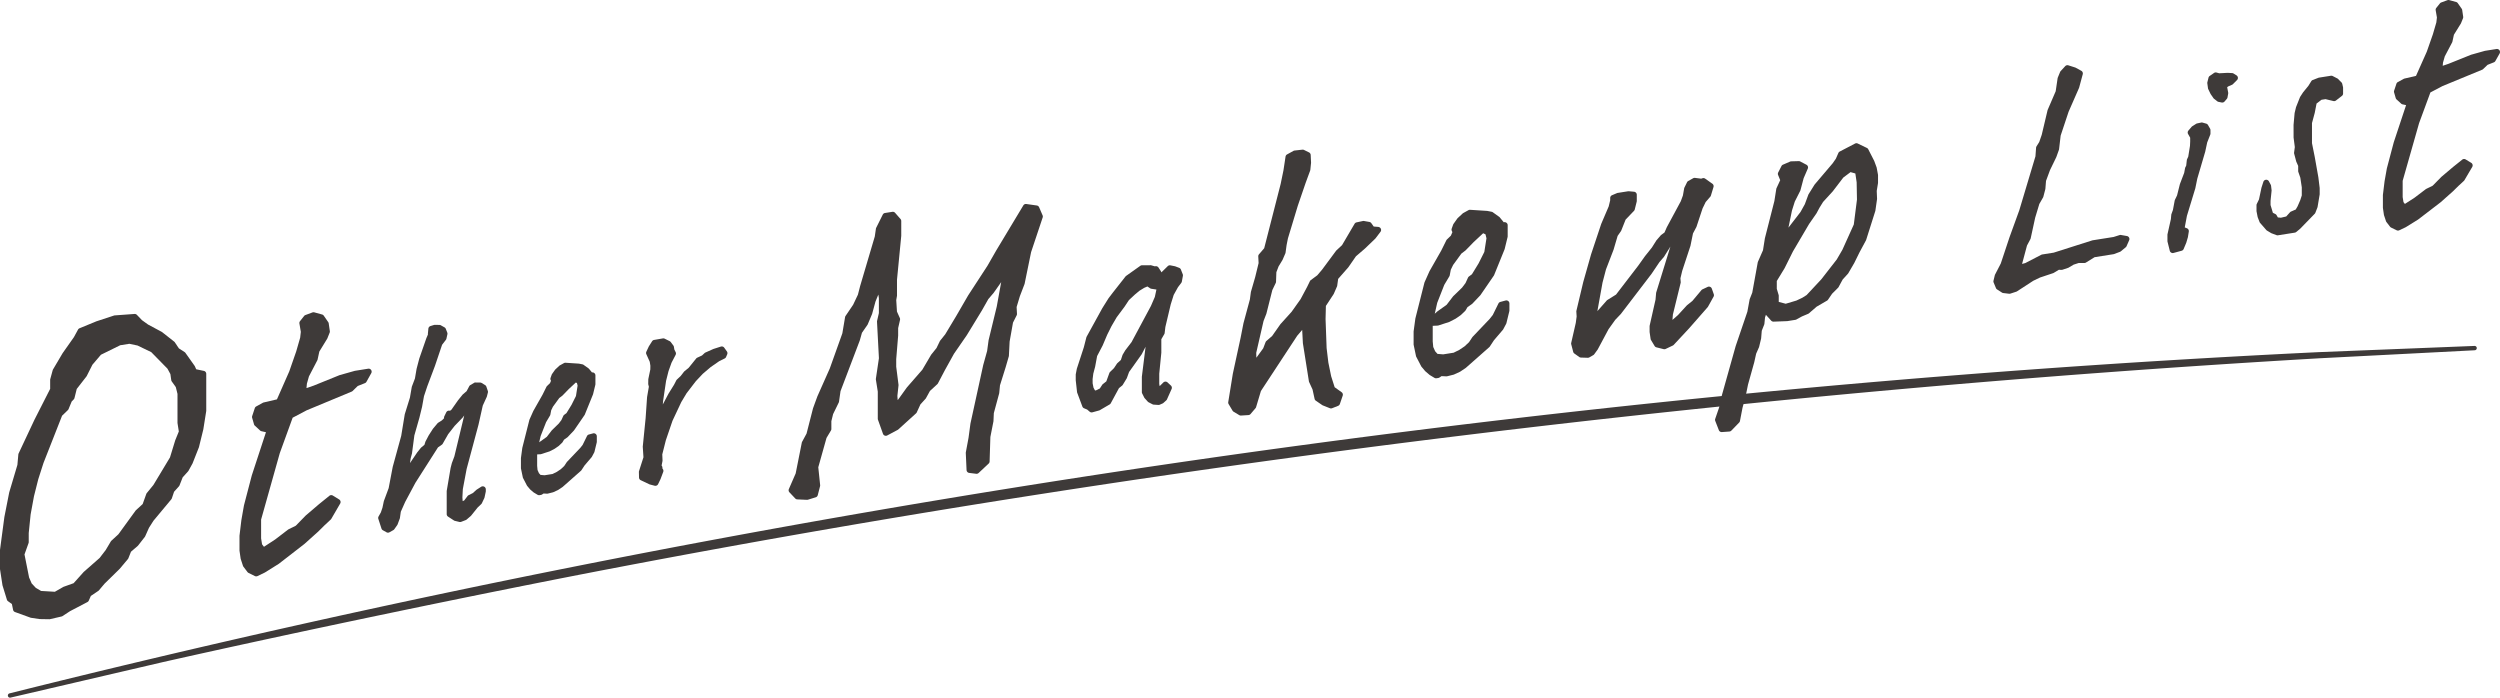 <svg xmlns="http://www.w3.org/2000/svg" xmlns:xlink="http://www.w3.org/1999/xlink" width="575.769" height="160.674" viewBox="0 0 575.769 160.674">
  <defs>
    <clipPath id="clip-path">
      <rect id="長方形_9842" data-name="長方形 9842" width="575.769" height="160.674" fill="#3e3a39"/>
    </clipPath>
  </defs>
  <g id="title" clip-path="url(#clip-path)">
    <path id="パス_11459" data-name="パス 11459" d="M239.319,47.74a.7.7,0,0,0-.544-.416l-2.4-.339a.687.687,0,0,0-.7.332l-6.228,10.356L227.425,61.2l-4.463,6.853L220.214,72.8,217.689,77l-1.155,1.443a.737.737,0,0,0-.084.132l-.766,1.585-1.194,1.485a.829.829,0,0,0-.058.084l-2.01,3.417-3.553,4.074-2.014,2.8-.116.118-.066-.958.26-2.41a.676.676,0,0,0,0-.162l-.528-4.148,0-1.742.447-5.437V75.563l.427-1.884a.694.694,0,0,0-.043-.44l-.66-1.48-.165-2.644.163-.937a.7.7,0,0,0,.011-.12l0-3.621.981-10.121V50.9a.7.7,0,0,0-.174-.461l-1.244-1.423a.7.7,0,0,0-.636-.23l-1.688.267a.7.7,0,0,0-.518.379l-1.511,3.029a.722.722,0,0,0-.066.213l-.259,1.792-3.37,11.4-.516,2-1.1,2.323-1.747,2.578a.7.7,0,0,0-.112.279L194,76.765l-2.893,8.094-2.861,6.433-1,2.741-1.49,5.825-1.026,1.892a.7.7,0,0,0-.07.2l-1.408,7.079-1.569,3.6a.7.7,0,0,0,.133.76l1.333,1.409a.7.7,0,0,0,.478.217l2.222.1h.03a.694.694,0,0,0,.208-.031l1.778-.552a.7.7,0,0,0,.47-.493l.533-2.065a.684.684,0,0,0,.018-.247l-.43-4.115,1.894-6.75,1.019-1.709a.694.694,0,0,0,.1-.358v-1.8l.4-1.626,1.3-2.664a.7.7,0,0,0,.064-.208l.345-2.409,4.434-11.667.5-1.771,1.267-1.825a.772.772,0,0,0,.069-.126l1.008-2.4.773-2.838.657-1.617.128.8V72.1L202,73.892a.738.738,0,0,0-.018.2l.441,8.407-.7,4.722a.724.724,0,0,0,0,.213l.436,2.754v6.244a.7.7,0,0,0,.041.235l1.155,3.236a.7.7,0,0,0,.988.382l2.4-1.279a.638.638,0,0,0,.141-.1l4.089-3.707a.69.69,0,0,0,.166-.227l.843-1.841,1.171-1.286a.737.737,0,0,0,.1-.133l.922-1.675,1.692-1.554a.682.682,0,0,0,.147-.19l1.593-3.028,2.1-3.789,2.955-4.278,3.477-5.7,1.478-2.611,1.241-1.457,1.724-2.455-1.022,5.627-1.879,7.743-.337,2.485-.9,3.238L223.5,97.549l-.438,3.274-.622,3.337a.723.723,0,0,0-.012.161l.178,3.932a.7.7,0,0,0,.614.663l1.6.2a.7.7,0,0,0,.564-.184l2.31-2.167a.7.7,0,0,0,.221-.488l.176-5.639.7-3.567a.883.883,0,0,0,.012-.1l.085-1.827,1.225-4.533a.729.729,0,0,0,.021-.115l.17-1.756,1.316-4.2.711-2.453a.768.768,0,0,0,.027-.158l.167-3.27L233.3,74.3l.843-1.669a.718.718,0,0,0,.074-.353l-.083-1.574.748-2.48,1.066-2.779a.684.684,0,0,0,.033-.109l1.489-7.267,2.666-7.981a.7.7,0,0,0-.021-.5Z" fill="#3e3a39"/>
    <path id="パス_11460" data-name="パス 11460" d="M271.972,62.086a.7.7,0,0,0-.4-.4l-.888-.339a.766.766,0,0,0-.113-.033l-1.006-.2a.7.7,0,0,0-.627.186l-1.457,1.427-.075-.176a.665.665,0,0,0-.059-.112l-.534-.815a.7.7,0,0,0-.7-.308l-.143.023-.8-.228a.43.43,0,0,0-.2-.026l-1.955.009a.7.7,0,0,0-.4.13l-3.259,2.316a.7.7,0,0,0-.144.138l-2.967,3.775-.926,1.214-1.443,2.3-3.613,6.572a.638.638,0,0,0-.065.163l-.58,2.268L248,84.925l-.237,1.237a.737.737,0,0,0-.013.132l0,1.276.3,2.712a.744.744,0,0,0,.04.169l1.185,3.172a.7.7,0,0,0,.385.4l.729.306.568.486a.7.7,0,0,0,.641.143l1.54-.425a.667.667,0,0,0,.167-.071l2.252-1.315a.71.71,0,0,0,.262-.271l1.888-3.486.721-.583a.714.714,0,0,0,.158-.18l.889-1.461a.707.707,0,0,0,.06-.124l.5-1.374,2.9-4.067.9-1.738-.857,6.9V90.3a.7.7,0,0,0,.074.314l.474.945a.686.686,0,0,0,.106.155l.711.788a.692.692,0,0,0,.2.153l.89.459a.689.689,0,0,0,.274.076l1.065.071a.68.68,0,0,0,.327-.056l.652-.285a.683.683,0,0,0,.187-.119l.651-.583a.694.694,0,0,0,.173-.236l1.066-2.389a.7.7,0,0,0-.162-.8l-.77-.716a.7.7,0,0,0-.969.013l-.851.84-.091-.488,0-2.385.478-4.824V78.126l.675-1.159a.7.7,0,0,0,.09-.268l.165-1.39,1.23-5.188.69-2.2.978-1.764.771-1.022a.7.7,0,0,0,.13-.3l.236-1.3a.7.7,0,0,0-.036-.378Zm-5.639,4.6-.363,1.694-.895,2.072L260.6,78.8l-1.433,1.868-.592.993a.7.7,0,0,0-.064.14l-.358,1.092-.814.747a.677.677,0,0,0-.109.129l-.67,1.01-.9.879a.7.7,0,0,0-.167.259l-.7,1.915-.793.627a.7.7,0,0,0-.153.168l-.547.842-.96.476-.189-.081-.309-.579-.2-1-.006-.975.16-1.26.426-1.615L252.675,82l1.279-2.444L255,77.091l.985-1.977,1.2-2.052,1.8-2.414,1.021-1.539,1.391-1.292,1.028-.856,1.1-.674.73-.31.633.421a.686.686,0,0,0,.279.108Z" fill="#3e3a39"/>
    <path id="パス_11461" data-name="パス 11461" d="M317.432,52.256l-1.058-.084-.544-.77a.7.7,0,0,0-.448-.286L314.16,50.9a.726.726,0,0,0-.271,0l-1.466.314a.7.7,0,0,0-.457.331l-2.882,4.913-1.31,1.222a.76.76,0,0,0-.084.1l-3.23,4.355-1.09,1.277-1.484,1.1a.7.7,0,0,0-.211.255l-.639,1.316-1.5,2.81-2.067,2.911-2.58,2.859-1.907,2.716-1.321,1.153a.7.7,0,0,0-.193.278l-.537,1.405-1.582,2.174-.028-1.136L291,73.942l.66-1.706,1.367-5.43.784-1.633a.69.69,0,0,0,.069-.278l.078-2.206.506-1.325.908-1.492.651-1.505a.733.733,0,0,0,.051-.183l.237-1.729.31-1.554,2.273-7.514,1.788-5.218,1.06-2.89a.709.709,0,0,0,.039-.17l.163-1.593a.914.914,0,0,0,0-.1l-.082-1.719a.7.7,0,0,0-.39-.6l-1.142-.561a.7.7,0,0,0-.387-.067l-1.792.2a.688.688,0,0,0-.261.083l-1.465.809a.7.7,0,0,0-.354.507l-.483,3.176-.644,3.124-3.789,14.8-1.2,1.4a.7.7,0,0,0-.167.489l.077,1.535-.784,3.218-.977,3.373a.813.813,0,0,0-.021.1l-.227,1.684-1.478,5.477-.649,3.308-1.8,8.321L282.874,92.6a.707.707,0,0,0,.09.471l.9,1.507a.7.7,0,0,0,.24.242l1.3.784a.706.706,0,0,0,.361.1l.043,0,1.711-.106a.7.7,0,0,0,.489-.244l1.141-1.336a.7.7,0,0,0,.138-.254l1.111-3.711,8.364-12.735,1.142-1.337.161,3.067,1.385,8.771a.68.68,0,0,0,.056.183l.782,1.7.473,2.159a.7.7,0,0,0,.288.427l1.467,1.005a.637.637,0,0,0,.136.073l1.629.649a.7.7,0,0,0,.517,0l1.385-.549a.7.7,0,0,0,.4-.426l.652-1.918a.7.7,0,0,0-.255-.794l-1.6-1.148-.806-2.534-.643-3.138-.4-3.343-.244-6.683.076-3.03,1.764-2.687a.7.7,0,0,0,.057-.1l.733-1.683a.7.7,0,0,0,.052-.184l.216-1.564,2.355-2.685,1.742-2.519,2.078-1.788,2.364-2.272a.8.8,0,0,0,.072-.081l1.14-1.5a.7.7,0,0,0-.5-1.121" fill="#3e3a39"/>
    <path id="パス_11462" data-name="パス 11462" d="M346.742,69.211l-1.2.325a.7.7,0,0,0-.444.367l-1.3,2.641-.711.9-3.933,4.132a.7.7,0,0,0-.076.1l-.754,1.138-1.033.963-1.207.808-1.3.646-2.41.382-1.306-.11-.541-.6-.44-.991-.12-1.283V75.041l1.132-.052a.7.7,0,0,0,.182-.033l2.467-.8a.687.687,0,0,0,.1-.043l1.414-.731,1.133-.787a.711.711,0,0,0,.085-.069l.933-.891a.648.648,0,0,0,.117-.148l.456-.763,1.008-.7a.708.708,0,0,0,.111-.094l1.8-1.9a.8.8,0,0,0,.069-.085l3.066-4.468a.631.631,0,0,0,.071-.133l2.4-5.914a.7.7,0,0,0,.031-.1l.668-2.737a.769.769,0,0,0,.019-.166V51.864a.7.7,0,0,0-.9-.67l-.921-1.129a.706.706,0,0,0-.135-.127l-1.467-1.05a.711.711,0,0,0-.266-.116l-1.029-.2-3.934-.253a.705.705,0,0,0-.382.085l-1.2.664a.7.7,0,0,0-.138.1l-1.134,1.056a.631.631,0,0,0-.093.107l-.865,1.217a.687.687,0,0,0-.09.169l-.334.93a.7.7,0,0,0,.026.535l.132.28-.352.813-.9.872a.667.667,0,0,0-.141.192l-1.181,2.38-2.7,4.736-1.134,2.542a1.153,1.153,0,0,0-.039.113l-2.081,8.233-.407,2.993V79.3a.628.628,0,0,0,.016.143l.532,2.548a.766.766,0,0,0,.064.179l1.134,2.183a.62.62,0,0,0,.085.126l.8.954a.715.715,0,0,0,.082.083l.934.8a.849.849,0,0,0,.093.068l1.067.641a.708.708,0,0,0,.361.1.68.68,0,0,0,.11-.009l.4-.064a.682.682,0,0,0,.278-.108l.476-.317,1.105.049a.723.723,0,0,0,.2-.02l1.467-.368a.687.687,0,0,0,.123-.043l1.333-.616a.61.61,0,0,0,.094-.052l1.276-.857,5.4-4.77a.706.706,0,0,0,.119-.137l.948-1.44,2.067-2.42a.637.637,0,0,0,.086-.126l.666-1.253a.631.631,0,0,0,.062-.163l.667-2.737a.711.711,0,0,0,.02-.166v-1.62a.7.7,0,0,0-.883-.676M331,69.752l1.625-4.142,1.17-1.963a.714.714,0,0,0,.088-.227l.248-1.3.533-1.1,1.9-2.613.919-.7a.552.552,0,0,0,.076-.068l1.844-1.892,2.182-2.032.538.258.221.908-.493,3.145-1.323,2.637-1.53,2.5-.693.518a.7.7,0,0,0-.216.269l-.569,1.241-.789,1.046L334.7,68.207a.588.588,0,0,0-.066.075L333.167,70.2l-2.175,1.552-.554.5Z" fill="#3e3a39"/>
    <path id="パス_11463" data-name="パス 11463" d="M394.245,66.476a.7.7,0,0,0-.958-.4l-1.2.565a.7.7,0,0,0-.238.184l-2.056,2.454-1.22.984a.64.64,0,0,0-.077.07l-2.045,2.23-1.272,1.115.1-1.233,1.785-7.279a.682.682,0,0,0,.018-.22l-.065-.854.408-1.708,1.9-5.774.579-2.845.777-1.467a.671.671,0,0,0,.045-.107L392.115,48l.71-1.462,1.065-1.233a.711.711,0,0,0,.14-.254l.6-1.969a.7.7,0,0,0-.266-.775l-1.649-1.164a.707.707,0,0,0-.62-.094l-.3.1-1.419-.181a.7.7,0,0,0-.429.083l-1.124.628a.7.7,0,0,0-.287.3l-.6,1.221a.718.718,0,0,0-.061.187l-.289,1.636-.486,1.327-3.226,5.992-.524,1.2-.751.557a.71.71,0,0,0-.114.1l-.973,1.129a.618.618,0,0,0-.062.083l-1.005,1.6-1.6,2L377.286,61.2l-5.1,6.644-1.989,1.24a.71.71,0,0,0-.154.13l-2.155,2.443,1.181-6.556.8-3.056,1.743-4.526.943-3.193.759-1.088a.692.692,0,0,0,.076-.142l1-2.515,1.931-2.022a.7.7,0,0,0,.173-.313l.449-1.8a.753.753,0,0,0,.021-.17V44.857a.7.7,0,0,0-.637-.7l-1.2-.111a.671.671,0,0,0-.173.006l-2.4.38a.679.679,0,0,0-.165.048l-1.124.478a.7.7,0,0,0-.426.644v.517l-.343,1.42-1.721,4.022-2.333,7-1.808,6.387-1.574,6.624a.705.705,0,0,0-.018.205l.07,1.117-.2,1.481-1.05,4.59a.7.7,0,0,0,.006.333l.45,1.728a.693.693,0,0,0,.272.394l1.124.8a.693.693,0,0,0,.383.129l1.575.05h.022a.7.7,0,0,0,.349-.093l.9-.518a.7.7,0,0,0,.216-.192l.8-1.1,2.5-4.677,1.545-2.158,1.292-1.352,7.07-9.245,1.824-2.706.975-1.129a.582.582,0,0,0,.063-.085l1.471-2.346-3.257,10.548a.749.749,0,0,0-.028.141L381.281,69l-1.35,5.987a.72.72,0,0,0-.017.154V76.41a.685.685,0,0,0,.007.1l.225,1.54a.712.712,0,0,0,.093.26l.824,1.368a.7.7,0,0,0,.43.318l1.649.414a.706.706,0,0,0,.472-.047l1.65-.786a.716.716,0,0,0,.211-.155l3.538-3.8,4.274-4.875a.653.653,0,0,0,.086-.122l1.274-2.3a.694.694,0,0,0,.048-.572Z" fill="#3e3a39"/>
    <path id="パス_11464" data-name="パス 11464" d="M432.215,38.625a.588.588,0,0,0-.032-.114l-.524-1.417c-.009-.025-.021-.051-.033-.076l-1.351-2.635a.694.694,0,0,0-.318-.311l-2.1-1.017a.7.7,0,0,0-.629.009L423.706,34.9a.7.7,0,0,0-.318.341l-.572,1.306-.745,1.071-4.123,4.852a.7.7,0,0,0-.06.083l-1.35,2.163a.725.725,0,0,0-.063.128l-.806,2.18-1,1.8-2.775,3.6L412.7,48.5l.656-2.077,1.25-2.476a.711.711,0,0,0,.052-.135l.735-2.768.955-2.206a.7.7,0,0,0-.316-.9l-1.425-.75a.788.788,0,0,0-.346-.08l-1.725.049a.686.686,0,0,0-.256.057l-1.65.71a.705.705,0,0,0-.347.326l-.749,1.468a.7.7,0,0,0-.025.581l.485,1.2-.846,1.829a.655.655,0,0,0-.056.184l-.438,2.782-2.187,8.581-.435,2.757-1.165,2.657a.7.7,0,0,0-.047.156L403.559,67.4l-.575,1.456a.738.738,0,0,0-.037.13l-.516,2.807-2.693,7.911-3.159,11.257-.653,2.884-.9,2.617a.7.7,0,0,0,.01.482l.825,2.119a.7.7,0,0,0,.652.446l.051,0,1.724-.124a.7.7,0,0,0,.453-.211l1.8-1.859a.7.7,0,0,0,.184-.354l.589-3.047.76-2.858.513-2.509,1.434-5.137.434-1.953.647-1.469a.608.608,0,0,0,.04-.118L405.591,78a.778.778,0,0,0,.017-.106l.141-1.721.561-1.424a.71.71,0,0,0,.046-.187l.142-1.446.208-.627a.7.7,0,0,0,.084.113l1.125,1.246a.754.754,0,0,0,.545.23l3.158-.12,1.874-.3a.678.678,0,0,0,.227-.077L415,72.877l1.425-.6a.723.723,0,0,0,.187-.116l1.75-1.517,2.418-1.408a.7.7,0,0,0,.226-.211l.938-1.375,1.378-1.378a.738.738,0,0,0,.121-.162l.934-1.729,1.217-1.34a.626.626,0,0,0,.086-.118l1.373-2.357,1.189-2.416,1.5-2.787a.673.673,0,0,0,.051-.121l2.1-6.63a.723.723,0,0,0,.025-.112l.375-2.609a.69.69,0,0,0,.007-.128l-.073-1.792.289-1.777a.707.707,0,0,0,.009-.112V40.356a.7.7,0,0,0-.012-.129ZM409.659,69.531V68.123a.685.685,0,0,0-.03-.2l-.42-1.406v-1.8l1.8-2.956,1.922-3.858,3.721-6.324,1.694-2.434.729-1.356.79-1.275,2.245-2.456,2.416-3.164,1.67-1.254,1.106.311.3,2.027.074,3.986-.729,5.738-2.624,5.816-1.3,2.236-3.558,4.571-3.388,3.629-.974.615-1.376.652-2.46.732Z" fill="#3e3a39"/>
    <path id="パス_11465" data-name="パス 11465" d="M489.835,54.355l-1.35-.237a.72.72,0,0,0-.332.023l-1.375.435-4.822.764a.736.736,0,0,0-.1.025l-8.871,2.822-2.647.418a.729.729,0,0,0-.214.071l-3.681,1.909-.745.2,1.131-4.227.787-1.486a.577.577,0,0,0,.066-.179l1.036-4.762.952-3.152.859-1.5a.655.655,0,0,0,.07-.171l.45-1.721a.654.654,0,0,0,.021-.124l.143-1.8.914-2.474,1.454-3,.6-1.669a.762.762,0,0,0,.038-.155l.366-3.137,1.828-5.492,2.4-5.479a.71.71,0,0,0,.034-.1l.824-3.056a.7.7,0,0,0-.339-.8l-1.274-.7a.586.586,0,0,0-.124-.053l-1.575-.5a.7.7,0,0,0-.727.193l-1.05,1.14a.72.72,0,0,0-.133.209l-.524,1.285a.645.645,0,0,0-.045.163l-.438,2.979L471.6,25.293a.587.587,0,0,0-.039.116l-1.331,5.62-.574,1.67-.633,1.015a.7.7,0,0,0-.1.32l-.144,1.971-3.714,12.4-2.257,6.223L460.8,60.674l-1.324,2.565a.631.631,0,0,0-.058.157l-.3,1.247a.711.711,0,0,0,.034.432l.526,1.265a.685.685,0,0,0,.268.321l1.124.724a.7.7,0,0,0,.3.106l1.351.161a.738.738,0,0,0,.082,0,.7.7,0,0,0,.217-.034l1.35-.44a.621.621,0,0,0,.164-.079l3.744-2.434,1.569-.754,3-1a.618.618,0,0,0,.14-.064l1.175-.709.622.014a.887.887,0,0,0,.239-.036l1.274-.426a.7.7,0,0,0,.136-.063l1.133-.675,1.169-.381h1.314a.7.7,0,0,0,.369-.106l1.98-1.232,4.358-.69a.74.74,0,0,0,.14-.037L488.237,58a.684.684,0,0,0,.2-.115l1.125-.927a.689.689,0,0,0,.2-.259l.6-1.37a.7.7,0,0,0-.519-.971" fill="#3e3a39"/>
    <path id="パス_11466" data-name="パス 11466" d="M508.523,28.8a.7.7,0,0,0-.417-.327l-.829-.236a.691.691,0,0,0-.338-.011l-.934.2a.739.739,0,0,0-.229.094l-.88.56a.68.68,0,0,0-.157.136l-.726.849a.7.7,0,0,0-.078.8l.48.853V32.6l-.044.98-.4,2.491-.271.595a.683.683,0,0,0-.059.213l-.141,1.263-.2.4a.676.676,0,0,0-.064.19l-.2,1.072-.987,2.588-.656,2.611-.488,1.016a.727.727,0,0,0-.055.165l-.408,2.176-.342.942a.641.641,0,0,0-.039.172l-.089.981-.778,3.483a.7.7,0,0,0-.017.152v1.417a.753.753,0,0,0,.021.17l.518,2.07a.7.7,0,0,0,.325.434.692.692,0,0,0,.354.1.707.707,0,0,0,.183-.024l1.866-.506a.7.7,0,0,0,.462-.4l.6-1.422.384-1.3.207-1.293a.7.7,0,0,0-.432-.761l-.5-.2.5-2.659,1.935-6.352.453-2.221,1.827-6.217.454-2.118.705-1.794a.7.7,0,0,0,.049-.256v-.787a.7.7,0,0,0-.092-.346Z" fill="#3e3a39"/>
    <path id="パス_11467" data-name="パス 11467" d="M515.074,17.348l-.674-.417a.689.689,0,0,0-.33-.1l-.984-.054a.5.5,0,0,0-.077,0l-1.908.1-.616-.17a.693.693,0,0,0-.584.1l-.985.681a.7.7,0,0,0-.281.406l-.259,1.039a.675.675,0,0,0-.014.265l.155,1.13a.685.685,0,0,0,.063.209l.518,1.073a.943.943,0,0,0,.055.093l.622.9a.727.727,0,0,0,.145.153l.727.568a.7.7,0,0,0,.291.134l.725.148a.747.747,0,0,0,.14.014.7.7,0,0,0,.532-.246l.519-.607a.711.711,0,0,0,.157-.331l.155-.865a.7.7,0,0,0,0-.251l-.23-1.241.25-.176.869-.382a.7.7,0,0,0,.213-.146l.934-.935a.7.7,0,0,0-.127-1.09" fill="#3e3a39"/>
    <path id="パス_11468" data-name="パス 11468" d="M539.438,19.305a.706.706,0,0,0-.184-.332l-.771-.777a.671.671,0,0,0-.175-.129l-1.065-.551a.69.69,0,0,0-.431-.07l-2.726.432a.712.712,0,0,0-.144.039l-1.3.506a.7.7,0,0,0-.339.28l-.66,1.061-1.23,1.51-.651,1a.655.655,0,0,0-.064.123l-.889,2.24a.61.61,0,0,0-.031.1l-.3,1.246a.645.645,0,0,0-.016.1l-.239,2.68.006,2.909.284,2.2-.166,1.257a.707.707,0,0,0,.017.271l.474,1.785a.768.768,0,0,0,.037.1l.413.929v1.17a.7.7,0,0,0,.039.23l.453,1.3.338,2.227v1.877l-.356,1.094-.616,1.415-.418.724-1.091.474a.693.693,0,0,0-.241.174l-.862.956-1.216.288-.708-.068-.293-.51a.7.7,0,0,0-.3-.281l-.556-.273-.536-1.786,0-.965.237-2.316a.651.651,0,0,0,0-.153l-.118-1a.7.7,0,0,0-.078-.249l-.415-.774a.7.7,0,0,0-1.283.113l-.433,1.338-.575,2.71-.5,1.028a.7.7,0,0,0-.07.3v1.32a.658.658,0,0,0,.014.133l.237,1.222a.676.676,0,0,0,.034.119l.415,1.074a.674.674,0,0,0,.125.207l1.421,1.634a.7.7,0,0,0,.167.141l.947.57a.711.711,0,0,0,.115.055l1.126.422a.7.7,0,0,0,.246.045.658.658,0,0,0,.109-.009l3.852-.609a.688.688,0,0,0,.331-.148l.891-.727,3.377-3.474a.7.7,0,0,0,.15-.234l.474-1.215a.741.741,0,0,0,.038-.138l.474-2.834a.647.647,0,0,0,.01-.116l-.005-1.406-.3-2.449-.832-4.682-.638-3.188V28.345L533.1,26l.422-2.155,1.13-.865.932-.147,1.82.438a.7.7,0,0,0,.592-.128l1.362-1.055a.7.7,0,0,0,.272-.554v-1.32a.732.732,0,0,0-.019-.161Z" fill="#3e3a39"/>
    <path id="パス_11469" data-name="パス 11469" d="M575.644,11.578a.7.7,0,0,0-.685-.292l-2.624.416a.692.692,0,0,0-.079.017l-3.146.886L563.9,14.7l-1.327.452.069-.739.412-1.439,1.691-3.208a.736.736,0,0,0,.064-.177L565.156,8l1.586-2.561a.635.635,0,0,0,.054-.107l.45-1.12a.71.71,0,0,0,.043-.362l-.225-1.539a.707.707,0,0,0-.119-.3l-.9-1.282a.693.693,0,0,0-.39-.274L564.081.024a.7.7,0,0,0-.425.019l-1.425.525a.709.709,0,0,0-.3.219L561.1,1.819a.7.7,0,0,0-.143.556l.284,1.652-.133,1.14-.8,2.737-1.4,4-2.483,5.571-2.66.621a.718.718,0,0,0-.177.067l-1.349.739a.7.7,0,0,0-.328.394l-.525,1.582a.691.691,0,0,0-.008.415l.374,1.29a.7.7,0,0,0,.2.323l1.05.959a.708.708,0,0,0,.32.166l.818.182L551.3,32.777l-1.588,6-.529,2.97L548.8,44.9v2.924a.7.7,0,0,0,.008.1l.225,1.539a.7.7,0,0,0,.028.12l.45,1.353a.7.7,0,0,0,.11.207l.824,1.069a.713.713,0,0,0,.247.2l1.275.623a.7.7,0,0,0,.608,0l1.493-.712,2.831-1.755,5.213-4,2.8-2.488,1.258-1.237,1.275-1.177a.682.682,0,0,0,.129-.159l1.8-3.059a.7.7,0,0,0-.24-.954l-1.273-.772a.7.7,0,0,0-.8.052l-2.115,1.694-2.67,2.258-2.016,2.047-1.468.723a.6.6,0,0,0-.114.07l-2.582,1.959-2.232,1.441-.324-.419-.188-1.159V41.644l3.781-13.282,2.606-7.074,2.777-1.459,9.148-3.773a.716.716,0,0,0,.217-.142l1.027-.982,1.447-.575a.7.7,0,0,0,.351-.307l.974-1.729a.7.7,0,0,0-.034-.743" fill="#3e3a39"/>
    <path id="パス_11470" data-name="パス 11470" d="M46.947,85.419l-1.761-.372-.3-.675a.726.726,0,0,0-.069-.121l-2.11-2.979a.708.708,0,0,0-.189-.181l-1.325-.863-.919-1.379a.7.7,0,0,0-.149-.162L37.349,76.5a.689.689,0,0,0-.1-.067L34.1,74.745l-1.393-1L31.531,72.52a.7.7,0,0,0-.555-.212l-4.554.331a.735.735,0,0,0-.168.033L22.208,74,18.321,75.6a.7.7,0,0,0-.349.31l-.958,1.75-2.586,3.669-2.222,3.763a.7.7,0,0,0-.072.172L11.578,87.3a.675.675,0,0,0-.025.184v2.074l-3.6,7.078-3.665,7.795a.691.691,0,0,0-.064.235l-.216,2.4L2.124,113.4l-1.117,5.677L0,126.644v4.385a.632.632,0,0,0,.009.106l.555,3.617a.579.579,0,0,0,.023.1l1,3.253a.7.7,0,0,0,.26.362l.89.64.277,1.338a.7.7,0,0,0,.447.515l3.555,1.289a.677.677,0,0,0,.134.035l1.981.293,2.222.038h.012a.65.65,0,0,0,.158-.019l2.666-.617a.7.7,0,0,0,.224-.1l1.72-1.125,4-2.094a.706.706,0,0,0,.316-.338l.473-1.074,1.721-1.161a.692.692,0,0,0,.142-.128l1.289-1.527,3.49-3.422,1.889-2.249a.706.706,0,0,0,.114-.19l.6-1.506,1.536-1.322a.765.765,0,0,0,.1-.1l1.556-2a.73.73,0,0,0,.086-.145l.868-1.946,1.031-1.62,4.11-4.94a.686.686,0,0,0,.125-.224l.51-1.511L41.213,112a.716.716,0,0,0,.13-.211l.732-1.858,1.248-1.384a.688.688,0,0,0,.092-.129l.928-1.685,1.472-3.73,1.011-4.115.667-4.2a.671.671,0,0,0,.009-.11V86.1a.7.7,0,0,0-.555-.685M6.618,122.769l.437-4.3.768-4.172.987-3.917,1.206-3.759,4.277-10.876,1.336-1.293a.694.694,0,0,0,.159-.235l.727-1.756.464-.479a.709.709,0,0,0,.175-.317l.52-2.089,2.242-2.884a.652.652,0,0,0,.072-.115L21.284,84l1.962-2.3,4.441-2.188,2.1-.333,1.9.4L34.834,81.1l3.734,3.809.672,1.24.2,1.4a.7.7,0,0,0,.123.305l.923,1.293.391,1.57v6.64a.8.8,0,0,0,.008.11l.3,1.9-.815,2.008a.59.59,0,0,0-.021.059l-1.2,3.912-3.818,6.347-1.524,1.866a.691.691,0,0,0-.117.206l-.83,2.317-1.54,1.415a.652.652,0,0,0-.092.1l-3.958,5.449-1.615,1.485a.688.688,0,0,0-.128.156l-1.176,1.978-1.4,1.831-3.673,3.227-2.326,2.594-2.277.815a.635.635,0,0,0-.112.052l-1.93,1.106L9.463,136.1l-1.211-.708-.958-1.024L6.7,133l-1.058-5.312.934-2.607a.716.716,0,0,0,.041-.237Z" fill="#3e3a39"/>
    <path id="パス_11471" data-name="パス 11471" d="M84.785,84.915l-3.061.489-3.492.986a.472.472,0,0,0-.072.025l-5.926,2.4-1.647.563.094-1.02.474-1.674,1.926-3.7a.671.671,0,0,0,.063-.174l.4-1.847,1.812-2.956a.627.627,0,0,0,.053-.107l.512-1.288a.7.7,0,0,0,.042-.359l-.256-1.77a.679.679,0,0,0-.117-.3l-1.022-1.477a.7.7,0,0,0-.39-.276l-1.789-.493a.685.685,0,0,0-.429.019l-1.618.6a.7.7,0,0,0-.306.221L69.1,73.962a.7.7,0,0,0-.142.551l.325,1.918-.152,1.337-.909,3.16-1.6,4.6-2.84,6.448-3.067.718a.736.736,0,0,0-.179.069l-1.533.847A.7.7,0,0,0,58.68,94l-.6,1.819a.694.694,0,0,0-.007.411L58.5,97.72a.7.7,0,0,0,.2.32l1.192,1.1a.693.693,0,0,0,.321.169l1.039.236L57.987,109.5l-1.8,6.892-.6,3.41-.431,3.6v3.363a.672.672,0,0,0,.007.1l.256,1.771a.665.665,0,0,0,.028.117l.51,1.557a.73.73,0,0,0,.108.207L57,131.75a.71.71,0,0,0,.246.2l1.448.719a.7.7,0,0,0,.311.073.7.7,0,0,0,.3-.068l1.687-.813,3.209-2.005,5.915-4.584,3.177-2.851L74.726,121l1.448-1.35a.709.709,0,0,0,.128-.16l2.044-3.514a.7.7,0,0,0-.238-.948l-1.448-.892a.7.7,0,0,0-.808.052l-2.4,1.941-3.027,2.585-2.3,2.362-1.682.834a.809.809,0,0,0-.115.071l-2.937,2.252-2.6,1.7-.437-.575-.219-1.368v-4.332l4.3-15.29L67.4,96.2,70.6,94.51l10.391-4.32a.687.687,0,0,0,.218-.143L82.387,88.9l1.66-.663a.7.7,0,0,0,.351-.309l1.108-1.986a.7.7,0,0,0-.721-1.032" fill="#3e3a39"/>
    <path id="パス_11472" data-name="パス 11472" d="M112.015,89.052a.7.7,0,0,0-.3-.369l-.778-.476a.689.689,0,0,0-.356-.1l-1.055-.014a.5.5,0,0,0-.366.1l-.833.492a.71.71,0,0,0-.261.272l-.6,1.13-.846.725a.7.7,0,0,0-.089.092L105.5,92.173l-1.546,2.2-.3.223-.17-.019a.7.7,0,0,0-.707.389l-.444.911a.7.7,0,0,0-.056.446l-.527.51-.828.522a.708.708,0,0,0-.16.139L99.71,98.75l-.975,1.522-.723,1.374a.681.681,0,0,0-.048.115l-.216.688-.731.609a.685.685,0,0,0-.1.1l-.813,1.01-1.683,2.484.16-1.1.3-1.1.55-4.176L96.59,96.21l.62-2.538.435-2.421.754-2.268,1.786-4.743,1.628-4.832.874-1.138a.7.7,0,0,0,.128-.274l.222-1a.689.689,0,0,0-.032-.409l-.333-.847a.7.7,0,0,0-.309-.354l-.834-.467a.7.7,0,0,0-.334-.089l-1.055-.012a.685.685,0,0,0-.216.031l-.778.242a.7.7,0,0,0-.488.6l-.111,1.157a.638.638,0,0,0,.009.195l-.362.843-1.628,4.685-.624,2.377-.377,2.215-.7,1.85a.693.693,0,0,0-.035.126l-.423,2.442L93.22,95.407l-.818,4.98-1.957,7.14-.933,4.89-1.091,2.941a.776.776,0,0,0-.029.1l-.31,1.473-.369,1.08-.524.932a.7.7,0,0,0-.056.559l.722,2.224a.7.7,0,0,0,.325.395l.833.467a.7.7,0,0,0,.685,0l.889-.5a.7.7,0,0,0,.229-.207l.667-.946a.7.7,0,0,0,.083-.158l.5-1.339a.657.657,0,0,0,.037-.145l.208-1.44,1-2.25,2.361-4.411,5.2-8.157.886-.619a.692.692,0,0,0,.207-.227l1.253-2.2,1.476-1.891,1.832-1.9.386-.51-2.266,9.421-.578,1.54-.29,1.122-.889,5.24a.652.652,0,0,0-.01.117V118.4a.7.7,0,0,0,.318.587l1.333.868a.7.7,0,0,0,.219.1l1.056.253a.7.7,0,0,0,.416-.028l1.055-.408a.7.7,0,0,0,.2-.122l.944-.809a.7.7,0,0,0,.089-.092L110,116.889l.833-.791a.7.7,0,0,0,.15-.207l.556-1.168a.7.7,0,0,0,.052-.154l.278-1.3a.718.718,0,0,0,.016-.146v-.42a.7.7,0,0,0-1.078-.59l-1,.639a.68.68,0,0,0-.091.069l-.819.736-.97.486a.684.684,0,0,0-.243.2l-.78,1.019-.347.152-.063-.858.1-1.907.876-4.648L110.2,97.82l.984-4.406.914-2a.625.625,0,0,0,.041-.117l.223-.875a.694.694,0,0,0-.017-.4Z" fill="#3e3a39"/>
    <path id="パス_11473" data-name="パス 11473" d="M136.561,99.816l-.933.252a.7.7,0,0,0-.446.367l-1,2.04-.533.674-3.06,3.215a.721.721,0,0,0-.077.1l-.575.868-.781.728-.911.612-.993.493-1.832.291-.936-.081-.363-.4-.322-.725-.09-.959v-2.638l.732-.034a.7.7,0,0,0,.182-.033l1.919-.618a.568.568,0,0,0,.1-.044l1.115-.579.882-.612a.693.693,0,0,0,.084-.068l.726-.694a.7.7,0,0,0,.118-.148l.337-.565.756-.525a.658.658,0,0,0,.11-.094l1.4-1.481a.939.939,0,0,0,.068-.085l2.384-3.476a.607.607,0,0,0,.071-.133l1.867-4.6a.7.7,0,0,0,.032-.1l.518-2.131a.659.659,0,0,0,.02-.165v-2a.7.7,0,0,0-.332-.6.683.683,0,0,0-.467-.1l-.654-.8a.745.745,0,0,0-.135-.128l-1.142-.816a.7.7,0,0,0-.267-.117l-.82-.161-3.059-.2a.694.694,0,0,0-.384.086l-.933.517a.659.659,0,0,0-.139.1l-.88.821a.659.659,0,0,0-.093.105l-.674.947a.672.672,0,0,0-.089.17l-.26.723a.7.7,0,0,0,.026.535l.072.154-.233.539-.678.657a.7.7,0,0,0-.139.191l-.915,1.844-2.1,3.7-.881,1.976a.794.794,0,0,0-.039.113l-1.623,6.42-.317,2.349v2.31a.69.69,0,0,0,.015.144l.415,1.98a.72.72,0,0,0,.063.179l.881,1.7a.7.7,0,0,0,.086.128l.623.741a.69.69,0,0,0,.08.082l.725.621a.9.9,0,0,0,.1.067l.83.5a.705.705,0,0,0,.36.1.667.667,0,0,0,.109-.009l.311-.049a.718.718,0,0,0,.278-.108l.329-.219.808.037a.632.632,0,0,0,.2-.021l1.141-.287a.691.691,0,0,0,.123-.043l1.036-.478a.666.666,0,0,0,.094-.053l1.01-.679,4.2-3.71a.653.653,0,0,0,.12-.137l.726-1.1,1.607-1.882a.669.669,0,0,0,.086-.126l.519-.974a.652.652,0,0,0,.062-.164l.518-2.129a.661.661,0,0,0,.021-.165v-1.26a.7.7,0,0,0-.883-.676m-12.055.616,1.255-3.2.9-1.516a.688.688,0,0,0,.086-.227l.191-.994.4-.825,1.458-2,.7-.534a.606.606,0,0,0,.075-.068L131,89.6l1.62-1.508.257.123.147.6-.376,2.391-1.011,2.018-1.175,1.919-.515.387a.7.7,0,0,0-.216.268l-.435.949-.6.791-1.569,1.53a.6.6,0,0,0-.067.075l-1.128,1.471-1.688,1.2-.067.06Z" fill="#3e3a39"/>
    <path id="パス_11474" data-name="パス 11474" d="M166.8,80.083a.7.7,0,0,0-.783-.261l-1.677.535c-.025.008-.05.018-.073.028l-1.81.81a.7.7,0,0,0-.191.126l-.583.542-1.1.512a.714.714,0,0,0-.251.195l-1.72,2.132-.983.808a.708.708,0,0,0-.108.111l-.747.962-.88.836a.741.741,0,0,0-.139.186l-.511.994-1.286,2.07-1.308,2.481.063-.772.693-4.683.555-2.208.694-1.945.944-1.81a.7.7,0,0,0,.006-.635l-.3-.606-.1-.613a.712.712,0,0,0-.132-.311l-.6-.795a.726.726,0,0,0-.252-.208L153.077,78a.7.7,0,0,0-.427-.061l-2,.348a.7.7,0,0,0-.469.311l-.751,1.18L148.86,81a.7.7,0,0,0,0,.582l.784,1.743.143.9-.014.864-.45,2.172a.71.71,0,0,0-.015.13l-.017.993a.664.664,0,0,0,.021.183l.126.5-.412,2.382-.333,4.843-.656,6.538a.724.724,0,0,0,0,.114l.156,2.367-1.017,3.17a.692.692,0,0,0-.033.23l.028,1.267a.7.7,0,0,0,.4.617l1.972.938a.655.655,0,0,0,.124.045l1.1.287a.722.722,0,0,0,.177.023.7.7,0,0,0,.63-.4l.555-1.157.617-1.647a.7.7,0,0,0-.079-.643l-.11-.159,0-.193a.7.7,0,0,0-.124-.386l-.061-.088.2-1.011a.719.719,0,0,0,.012-.167l-.058-1.387.822-3.256,1.532-4.487,2.026-4.309,1.208-2.016,2.142-2.79,1.6-1.7,1.808-1.539,1.968-1.366,1.26-.626a.7.7,0,0,0,.333-.354l.256-.6a.7.7,0,0,0-.075-.679Z" fill="#3e3a39"/>
    <path id="パス_11475" data-name="パス 11475" d="M2.2,159.688A2733.414,2733.414,0,0,1,534.032,81.1L569.9,79.67a.5.5,0,1,1,.039,1l-35.83,1.85c-130.688,7.613-262.823,23.511-391.364,48.055-31.357,5.973-74.21,14.92-105.358,21.942L2.442,160.659a.5.5,0,1,1-.238-.971" fill="#3e3a39"/>
  </g>
</svg>
